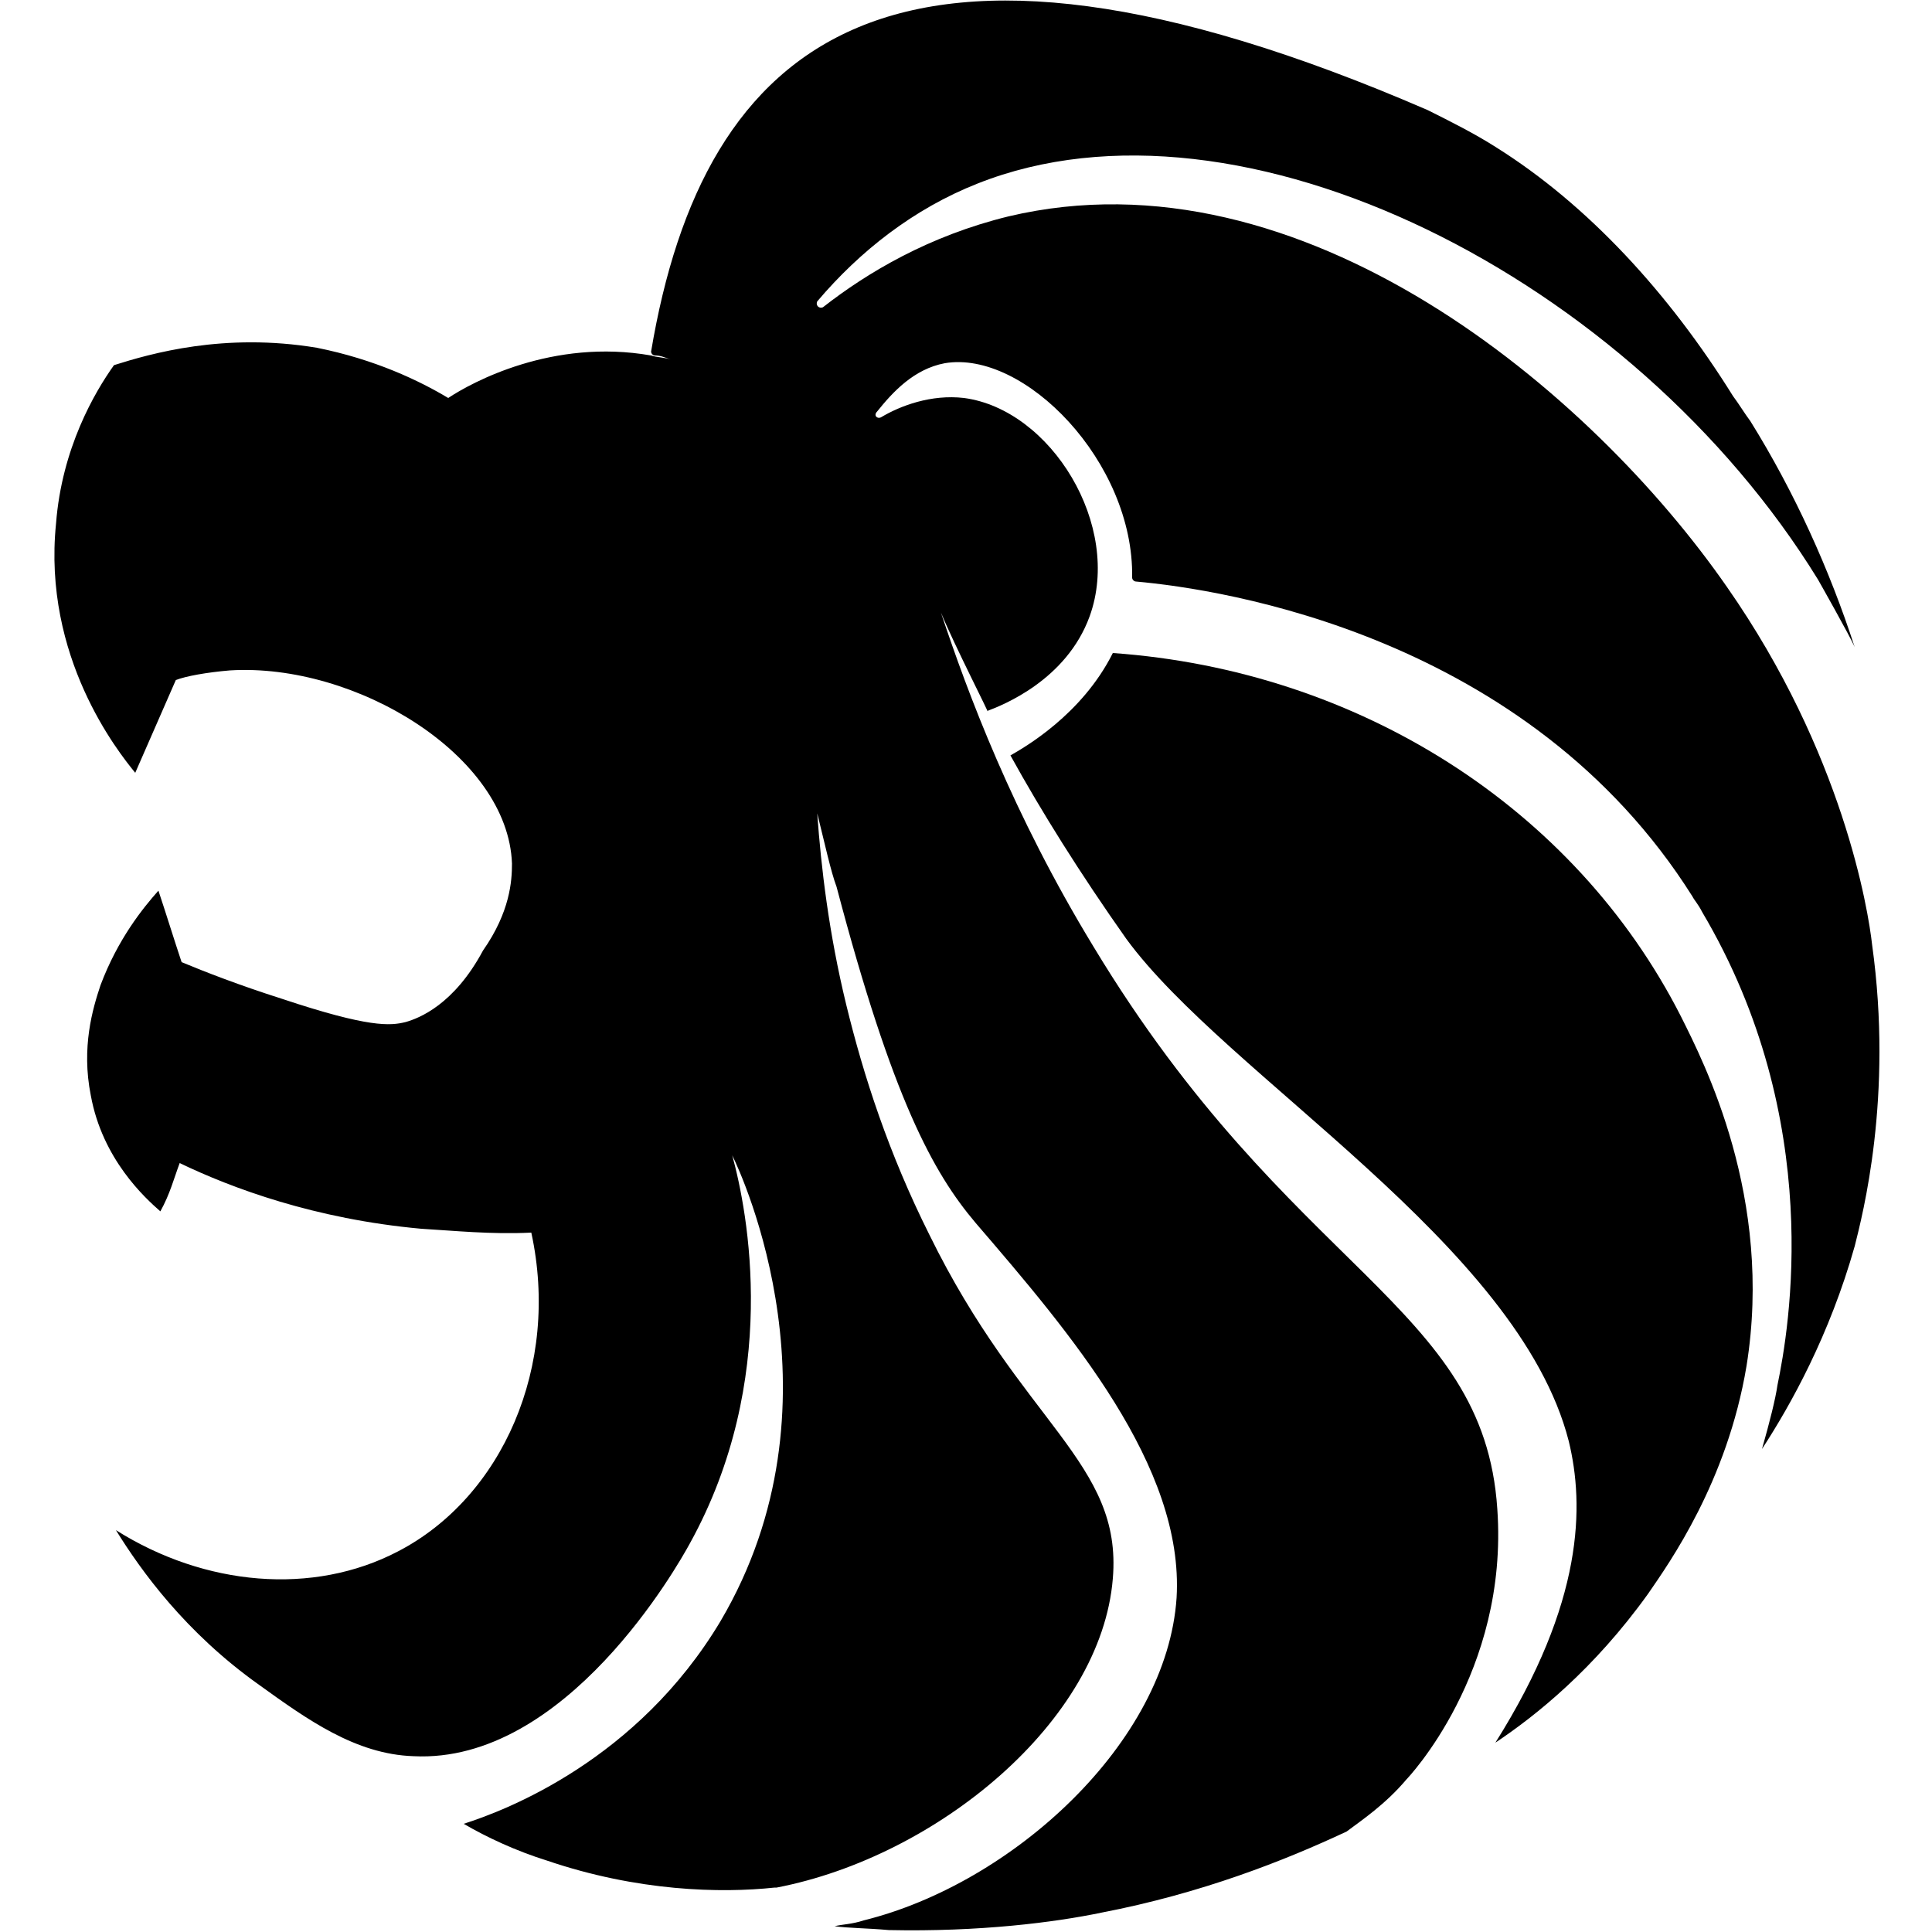 <?xml version="1.0" encoding="utf-8"?>
<!-- Generator: Adobe Illustrator 20.0.0, SVG Export Plug-In . SVG Version: 6.00 Build 0)  -->
<svg version="1.1" id="Layer_1" xmlns="http://www.w3.org/2000/svg" xmlns:xlink="http://www.w3.org/1999/xlink" x="0px" y="0px"
	 viewBox="0 0 100 100" style="enable-background:new 0 0 100 100;" xml:space="preserve">
<g>
	<path d="M57.6,33.8c-1.6,3.2-4.6,4.9-5.3,5.3c1.6,2.9,3.6,6.1,6,9.5c5.2,7.1,20.3,15.8,22.9,26c0.8,3.3,0.8,8.3-3.8,15.6
		c2.1-1.4,5.1-3.8,7.9-7.7c1.1-1.6,4.1-5.8,5.1-11.8C91.8,62,88.2,55,87,52.6C81.5,41.8,70.3,34.7,57.6,33.8z"/>
	<path d="M96.9,48.9c-0.2-1.8-1.5-9.9-7.5-18.5c-7-10.1-22-22.8-37.2-19.2c-4.1,1-7.3,2.9-9.6,4.7c-0.2,0.1-0.4-0.1-0.3-0.3
		c2.2-2.6,5-4.8,8.3-6.1c13.6-5.4,33.9,4.9,43.5,20.5c0,0,1.7,3,1.9,3.5c-1.3-4-3.1-8-5.4-11.7c-0.3-0.4-0.6-0.9-0.9-1.3
		c-3.3-5.3-7.5-9.9-12.3-12.9c0,0,0,0,0,0c0,0,0,0,0,0c-1.1-0.7-2.3-1.3-3.5-1.9c-27.7-12-37.5-3.6-40.2,12.5c0,0.1,0.1,0.2,0.2,0.2
		c0.3,0,0.5,0.1,0.8,0.2c-0.3-0.1-0.7-0.1-1-0.2c-5.1-0.9-9.3,1.4-10.5,2.2c-1.5-0.9-3.8-2-6.8-2.6c-4.8-0.8-8.6,0.3-10.5,0.9
		c-1,1.4-2.7,4.3-3,8.2C2.2,34,6.1,38.9,7,40c0.7-1.6,1.4-3.2,2.1-4.8c0.5-0.2,1.6-0.4,2.8-0.5c6.5-0.4,14.4,4.4,14.6,10
		c0,0.9-0.1,2.5-1.5,4.5v0c-1.5,2.8-3.3,3.5-4,3.7c-0.8,0.2-1.9,0.3-6.4-1.2c-2.2-0.7-4-1.4-5.2-1.9c-0.4-1.2-0.8-2.5-1.2-3.7
		c-0.8,0.9-2.1,2.5-3,4.9c-0.4,1.2-1,3.2-0.5,5.7c0.6,3.3,2.8,5.3,3.6,6C8.8,61.8,9,61,9.3,60.2c2.7,1.3,7,2.9,12.5,3.4
		c1.7,0.1,3.6,0.3,5.7,0.2c1.5,6.9-1.5,13.7-6.9,16.5c-4.4,2.3-10,1.8-14.6-1.1l0,0c0,0,0,0,0,0c1.3,2.1,3.6,5.3,7.4,8
		c2.5,1.8,5,3.6,8,3.7c7.9,0.4,13.7-9.9,14.3-11c4.7-8.5,3-17.2,2.2-20.1c0,0,0,0,0,0c0.5,1,6,12.9-0.6,24.1
		c-4.3,7.2-11.1,9.8-13.3,10.5c1.2,0.7,2.7,1.4,4.3,1.9c4.7,1.6,9,1.7,11.8,1.4l0.1,0c8.3-1.6,16.8-8.6,17.4-16
		c0.5-6-4.7-8-9.5-17.8c-2.1-4.2-3.4-8.2-4.3-11.9c-0.9-3.7-1.3-7.1-1.5-9.9c0.4,1.6,0.7,3,1,3.8c2.9,11,5,14.8,7.2,17.4l0,0
		c4.9,5.7,10.8,12.6,10.4,19.4c-0.5,7.5-8.5,14.8-16.2,16.7c-0.6,0.2-1.1,0.2-1.5,0.3c0.7,0.1,1.7,0.1,2.8,0.2
		c4.7,0.1,8.6-0.4,11-0.9c5.2-1,9.5-2.7,12.7-4.2c0.8-0.6,2-1.4,3.1-2.7c0,0,5.3-5.5,4.7-14c-0.7-10.6-10.7-12.2-20.9-29.1
		c-4.2-6.9-6.5-13.1-7.9-17.3c0.7,1.7,2.6,5.4,2.4,5.1c0.8-0.3,4.1-1.6,5.3-4.9c1.7-4.7-2-10.7-6.5-11.3c-1.7-0.2-3.3,0.4-4.3,1
		c-0.2,0.1-0.4-0.1-0.2-0.3c0.8-1,1.9-2.2,3.5-2.5c4.1-0.7,9.8,5.1,9.7,11.1c0,0.1,0.1,0.2,0.2,0.2c4.5,0.4,20.3,2.8,28.8,16.3
		c0.1,0.2,0.3,0.4,0.5,0.8c6.4,10.8,4.5,21.6,3.9,24.5c-0.1,0.7-0.4,1.9-0.8,3.3c1.5-2.3,3.5-5.9,4.8-10.5
		C96.4,62.9,98,56.8,96.9,48.9z"/>
</g>
</svg>

